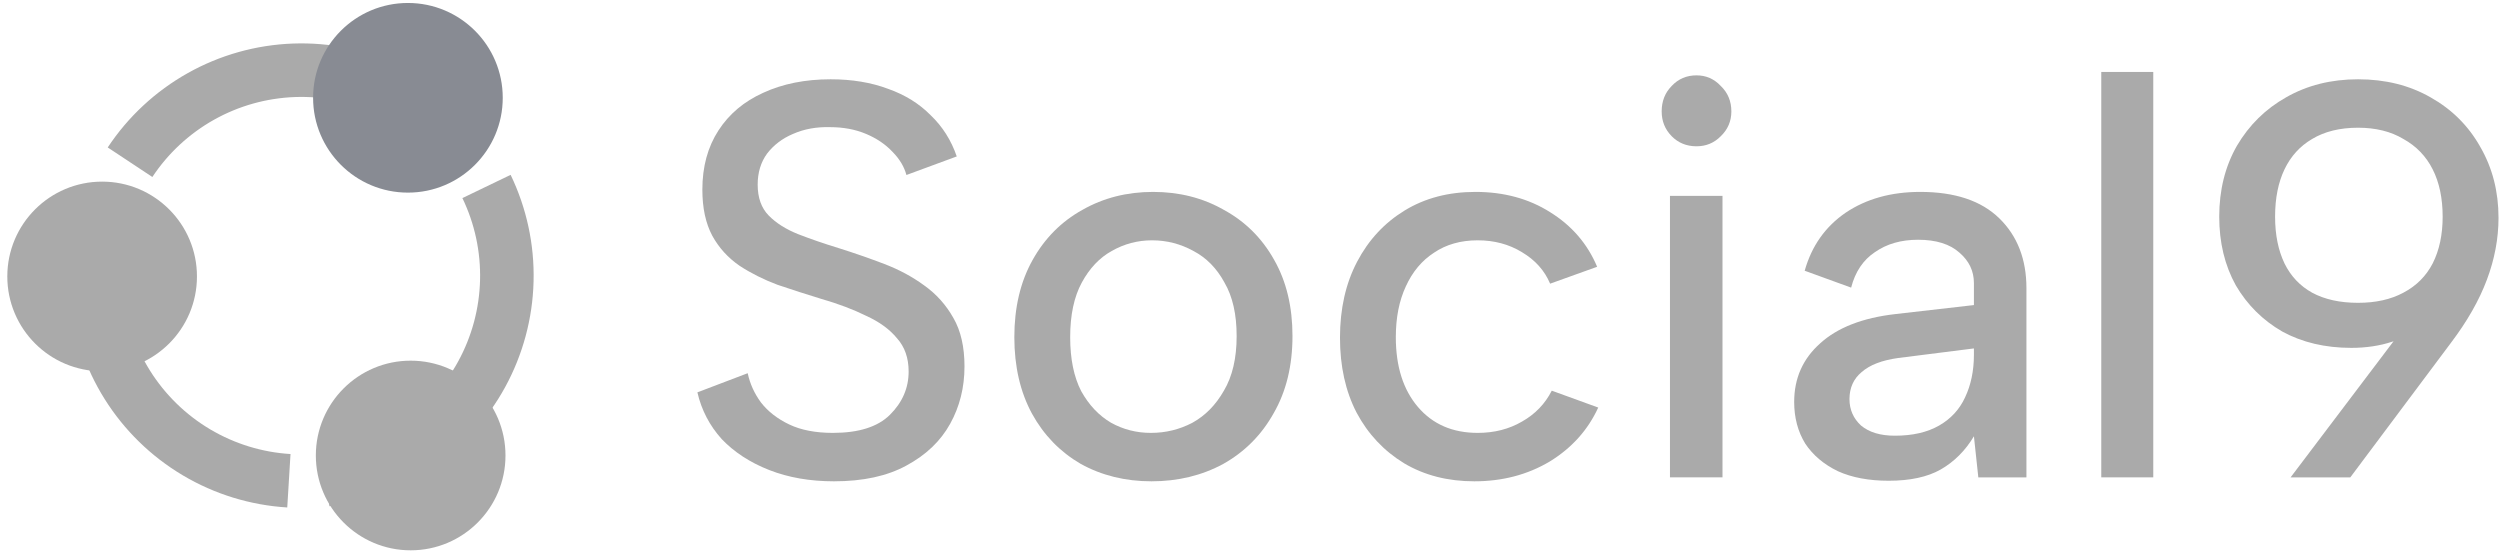 <svg width="143" height="32" viewBox="0 0 143 32" fill="none" xmlns="http://www.w3.org/2000/svg">
<g opacity="0.5" clip-path="url(#clip0_969_130)">
<path d="M6.162 8.434C7.328 6.673 8.897 5.215 10.739 4.182C12.58 3.148 14.642 2.569 16.753 2.491C18.863 2.414 20.962 2.841 22.874 3.737C24.787 4.632 26.458 5.971 27.75 7.642L25.327 9.515C24.333 8.229 23.047 7.199 21.575 6.51C20.104 5.82 18.489 5.492 16.865 5.551C15.241 5.611 13.654 6.057 12.237 6.852C10.82 7.647 9.613 8.769 8.715 10.124L6.162 8.434Z" fill="#555555"/>
<path d="M16.431 29.027C14.323 28.898 12.276 28.269 10.46 27.191C8.643 26.113 7.11 24.618 5.988 22.829C4.865 21.04 4.185 19.01 4.004 16.905C3.823 14.801 4.146 12.684 4.947 10.73L7.781 11.891C7.164 13.395 6.916 15.024 7.055 16.643C7.194 18.262 7.717 19.825 8.581 21.201C9.445 22.578 10.625 23.729 12.022 24.558C13.42 25.387 14.995 25.872 16.617 25.971L16.431 29.027Z" fill="#555555"/>
<path d="M29.208 10.001C30.125 11.903 30.575 13.997 30.52 16.108C30.466 18.219 29.909 20.287 28.896 22.14C27.883 23.993 26.443 25.578 24.695 26.763C22.946 27.948 20.941 28.7 18.844 28.955L18.475 25.915C20.088 25.719 21.631 25.141 22.976 24.229C24.322 23.317 25.43 22.097 26.209 20.671C26.989 19.245 27.418 17.654 27.459 16.029C27.501 14.405 27.155 12.794 26.449 11.33L29.208 10.001Z" fill="#555555"/>
<path d="M23.49 31.478C26.486 31.478 28.914 29.049 28.914 26.054C28.914 23.058 26.486 20.63 23.49 20.63C20.495 20.63 18.066 23.058 18.066 26.054C18.066 29.049 20.495 31.478 23.49 31.478Z" fill="#555555"/>
<path d="M23.333 11.018C26.328 11.018 28.757 8.589 28.757 5.594C28.757 2.598 26.328 0.17 23.333 0.17C20.337 0.17 17.909 2.598 17.909 5.594C17.909 8.589 20.337 11.018 23.333 11.018Z" fill="#111827"/>
<path d="M5.842 21.236C8.837 21.236 11.266 18.808 11.266 15.812C11.266 12.817 8.837 10.389 5.842 10.389C2.846 10.389 0.418 12.817 0.418 15.812C0.418 18.808 2.846 21.236 5.842 21.236Z" fill="#555555"/>
<path d="M42.769 21.347C42.896 21.948 43.149 22.507 43.528 23.022C43.929 23.537 44.467 23.956 45.142 24.278C45.816 24.6 46.649 24.761 47.641 24.761C49.117 24.761 50.203 24.418 50.899 23.731C51.616 23.022 51.974 22.195 51.974 21.251C51.974 20.478 51.753 19.844 51.31 19.351C50.888 18.835 50.298 18.406 49.538 18.062C48.8 17.697 47.946 17.375 46.976 17.096C46.133 16.838 45.3 16.57 44.477 16.291C43.676 15.99 42.948 15.625 42.295 15.196C41.641 14.745 41.124 14.176 40.745 13.489C40.365 12.78 40.175 11.9 40.175 10.848C40.175 9.538 40.481 8.411 41.093 7.466C41.704 6.521 42.558 5.802 43.655 5.308C44.773 4.793 46.059 4.535 47.514 4.535C48.737 4.535 49.834 4.718 50.804 5.083C51.774 5.426 52.586 5.931 53.239 6.596C53.914 7.241 54.41 8.024 54.726 8.948L51.847 10.01C51.721 9.538 51.458 9.098 51.057 8.69C50.656 8.26 50.15 7.917 49.538 7.659C48.927 7.402 48.242 7.273 47.482 7.273C46.702 7.251 45.996 7.38 45.363 7.659C44.751 7.917 44.256 8.293 43.876 8.787C43.518 9.28 43.339 9.871 43.339 10.558C43.339 11.309 43.549 11.9 43.971 12.329C44.393 12.759 44.952 13.113 45.648 13.392C46.365 13.671 47.145 13.94 47.988 14.197C48.874 14.476 49.739 14.777 50.582 15.099C51.426 15.421 52.185 15.829 52.86 16.323C53.556 16.817 54.114 17.439 54.536 18.191C54.958 18.921 55.169 19.844 55.169 20.961C55.169 22.163 54.895 23.258 54.346 24.246C53.798 25.234 52.965 26.028 51.847 26.629C50.751 27.23 49.37 27.531 47.704 27.531C46.333 27.531 45.099 27.316 44.003 26.887C42.906 26.457 41.999 25.867 41.282 25.116C40.587 24.343 40.123 23.451 39.891 22.442L42.769 21.347Z" fill="#555555"/>
<path d="M65.864 27.531C64.367 27.531 63.017 27.198 61.815 26.533C60.635 25.846 59.707 24.89 59.032 23.666C58.357 22.421 58.02 20.961 58.02 19.286C58.02 17.59 58.367 16.119 59.063 14.874C59.759 13.628 60.708 12.673 61.91 12.007C63.112 11.32 64.462 10.977 65.959 10.977C67.457 10.977 68.806 11.32 70.008 12.007C71.231 12.673 72.191 13.628 72.887 14.874C73.582 16.098 73.93 17.547 73.93 19.222C73.93 20.918 73.572 22.389 72.855 23.634C72.159 24.879 71.2 25.846 69.976 26.533C68.753 27.198 67.383 27.531 65.864 27.531ZM65.833 24.761C66.676 24.761 67.467 24.568 68.205 24.182C68.943 23.774 69.544 23.162 70.008 22.346C70.493 21.53 70.736 20.488 70.736 19.222C70.736 17.976 70.504 16.956 70.04 16.162C69.597 15.346 69.007 14.745 68.268 14.358C67.53 13.95 66.74 13.746 65.896 13.746C65.073 13.746 64.304 13.95 63.587 14.358C62.891 14.745 62.322 15.346 61.879 16.162C61.436 16.978 61.214 18.019 61.214 19.286C61.214 20.531 61.425 21.562 61.847 22.378C62.29 23.172 62.859 23.774 63.555 24.182C64.251 24.568 65.01 24.761 65.833 24.761Z" fill="#555555"/>
<path d="M84.333 27.531C82.815 27.531 81.475 27.188 80.316 26.5C79.156 25.792 78.249 24.826 77.596 23.602C76.963 22.378 76.647 20.95 76.647 19.318C76.647 17.665 76.973 16.216 77.627 14.97C78.281 13.725 79.188 12.748 80.348 12.039C81.507 11.331 82.857 10.977 84.397 10.977C86.02 10.977 87.444 11.363 88.667 12.136C89.911 12.909 90.807 13.95 91.356 15.26L88.667 16.226C88.351 15.475 87.813 14.874 87.053 14.423C86.315 13.972 85.472 13.746 84.523 13.746C83.553 13.746 82.72 13.983 82.024 14.455C81.328 14.906 80.79 15.55 80.411 16.387C80.031 17.203 79.841 18.169 79.841 19.286C79.841 20.961 80.263 22.292 81.107 23.28C81.95 24.267 83.089 24.761 84.523 24.761C85.472 24.761 86.315 24.547 87.053 24.117C87.813 23.688 88.382 23.097 88.761 22.346L91.419 23.312C90.828 24.6 89.901 25.631 88.635 26.404C87.37 27.155 85.936 27.531 84.333 27.531Z" fill="#555555"/>
<path d="M95.522 11.202H98.527V27.305H95.522V11.202ZM97.04 8.368C96.472 8.368 95.997 8.174 95.617 7.788C95.237 7.401 95.048 6.929 95.048 6.371C95.048 5.791 95.237 5.308 95.617 4.921C95.997 4.514 96.472 4.31 97.04 4.31C97.589 4.31 98.053 4.514 98.432 4.921C98.833 5.308 99.034 5.791 99.034 6.371C99.034 6.929 98.833 7.401 98.432 7.788C98.053 8.174 97.589 8.368 97.04 8.368Z" fill="#555555"/>
<path d="M113.16 27.306L112.908 24.955C112.422 25.77 111.79 26.404 111.009 26.855C110.25 27.284 109.259 27.499 108.036 27.499C106.897 27.499 105.927 27.316 105.125 26.951C104.325 26.565 103.702 26.039 103.259 25.373C102.838 24.686 102.627 23.892 102.627 22.99C102.627 21.637 103.123 20.521 104.114 19.64C105.104 18.738 106.539 18.18 108.415 17.965L112.908 17.45V16.194C112.908 15.507 112.633 14.927 112.085 14.455C111.536 13.961 110.746 13.714 109.712 13.714C108.742 13.714 107.92 13.95 107.245 14.423C106.57 14.874 106.117 15.55 105.885 16.452L103.228 15.486C103.628 14.069 104.409 12.963 105.569 12.168C106.749 11.374 108.173 10.977 109.839 10.977C111.821 10.977 113.329 11.481 114.362 12.49C115.396 13.499 115.912 14.831 115.912 16.484V27.306H113.16ZM112.908 19.93L108.573 20.478C107.645 20.607 106.95 20.875 106.486 21.283C106.022 21.669 105.79 22.185 105.79 22.829C105.79 23.43 106.011 23.935 106.454 24.343C106.918 24.729 107.561 24.922 108.384 24.922C109.396 24.922 110.24 24.729 110.914 24.343C111.589 23.956 112.085 23.419 112.401 22.732C112.738 22.024 112.908 21.208 112.908 20.285V19.93Z" fill="#555555"/>
<path d="M120.193 4.116H123.167V27.305H120.193V4.116Z" fill="#555555"/>
<path d="M134.88 4.535C136.441 4.535 137.822 4.879 139.024 5.566C140.247 6.253 141.196 7.198 141.871 8.4C142.567 9.602 142.915 10.955 142.915 12.458C142.915 13.639 142.693 14.82 142.25 16.001C141.807 17.182 141.122 18.384 140.195 19.608L134.437 27.306H131.021L137.6 18.61L141.238 14.777C140.817 16.302 140.004 17.536 138.802 18.481C137.621 19.426 136.188 19.898 134.5 19.898C133.003 19.898 131.685 19.587 130.546 18.964C129.429 18.32 128.543 17.439 127.889 16.323C127.257 15.185 126.94 13.875 126.94 12.394C126.94 10.869 127.278 9.517 127.953 8.336C128.649 7.155 129.587 6.231 130.768 5.566C131.97 4.879 133.34 4.535 134.88 4.535ZM139.72 12.394C139.72 11.342 139.53 10.44 139.15 9.688C138.771 8.937 138.212 8.357 137.474 7.949C136.757 7.52 135.893 7.305 134.88 7.305C133.847 7.305 132.971 7.52 132.255 7.949C131.559 8.357 131.032 8.937 130.673 9.688C130.314 10.44 130.135 11.342 130.135 12.394C130.135 13.424 130.314 14.315 130.673 15.067C131.032 15.797 131.559 16.355 132.255 16.742C132.971 17.128 133.847 17.321 134.88 17.321C135.893 17.321 136.757 17.128 137.474 16.742C138.212 16.355 138.771 15.797 139.15 15.067C139.53 14.315 139.72 13.424 139.72 12.394Z" fill="#555555"/>
</g>
<defs>
<clipPath id="clip0_969_130">
<rect width="143" height="32" fill="white"/>
</clipPath>
</defs>
</svg>
